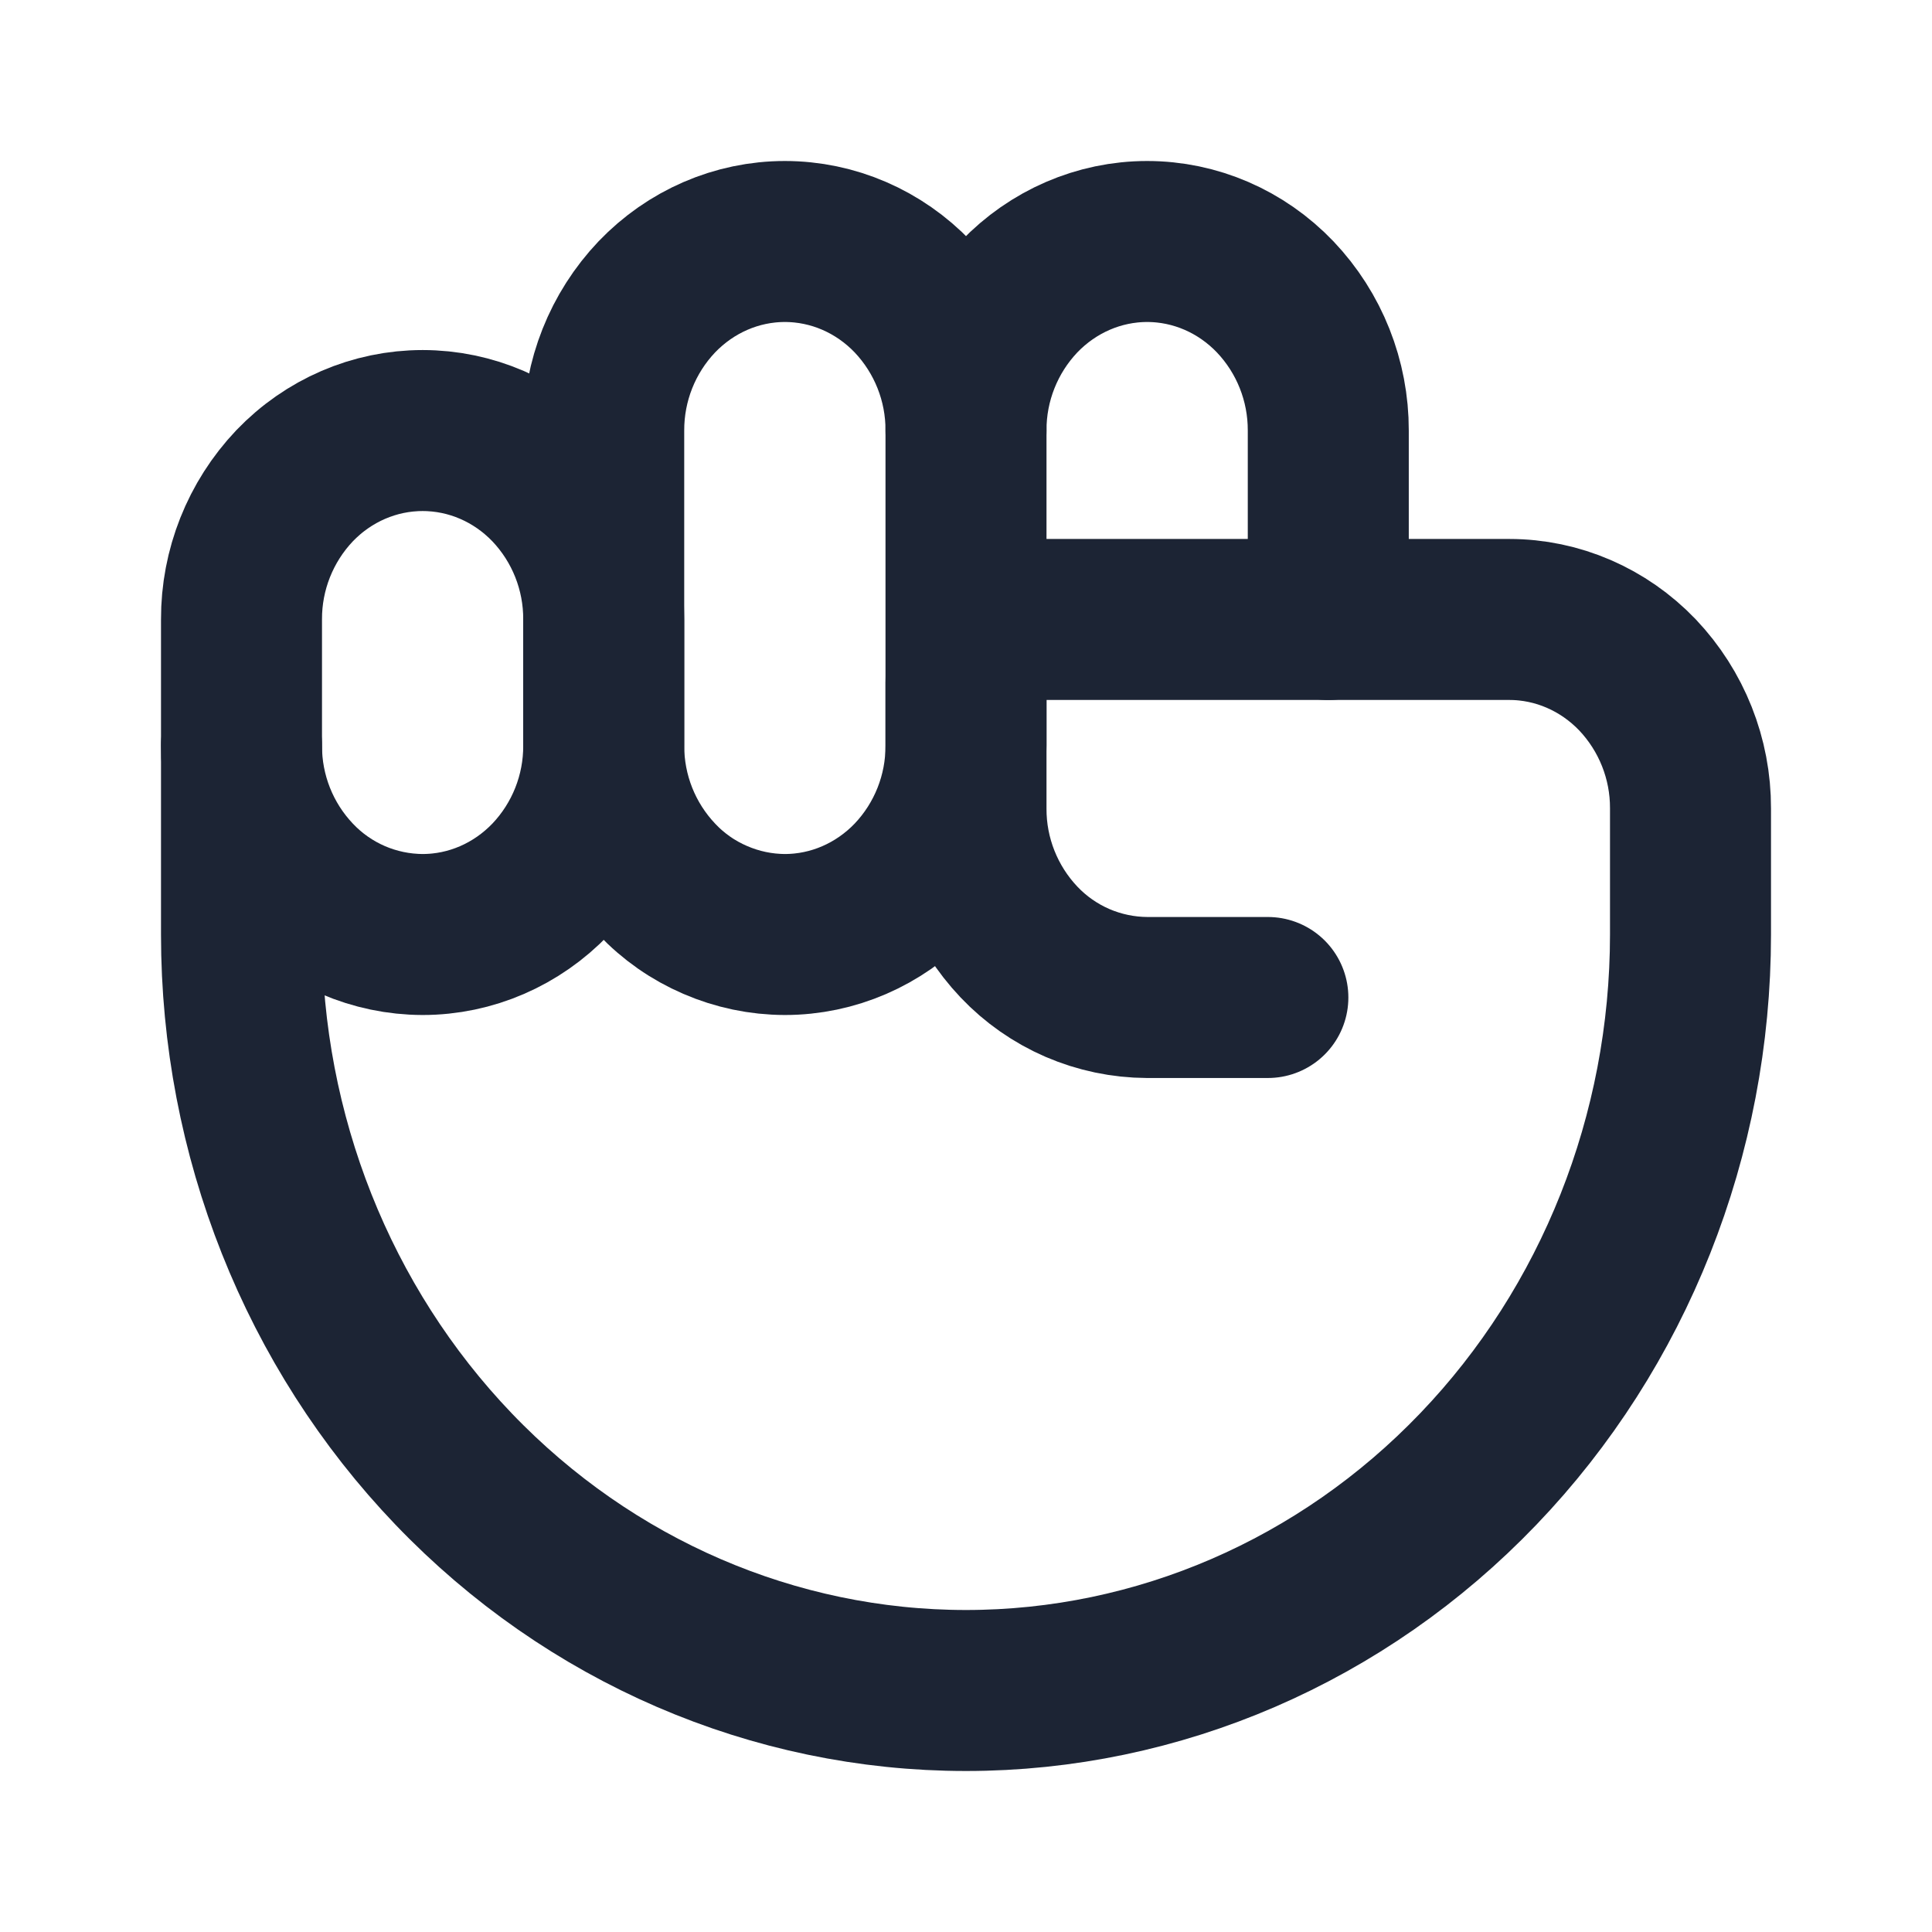 <svg width="33" height="33" viewBox="0 0 33 33" fill="none" xmlns="http://www.w3.org/2000/svg">
<path d="M21.656 17.038H19.594C19.184 17.036 18.779 16.951 18.403 16.789C18.027 16.626 17.688 16.389 17.406 16.092C16.822 15.476 16.497 14.658 16.5 13.809V11.657C16.499 11.374 16.608 11.102 16.802 10.897C16.896 10.797 17.009 10.718 17.134 10.664C17.26 10.61 17.395 10.581 17.531 10.581H25.781C26.602 10.581 27.389 10.922 27.969 11.527C28.553 12.143 28.878 12.96 28.875 13.809V15.962C28.875 19.386 27.572 22.671 25.25 25.092C22.93 27.514 19.782 28.875 16.5 28.875C13.218 28.875 10.07 27.515 7.75 25.094C5.428 22.671 4.125 19.387 4.125 15.964V12.732" stroke="#1C2434" stroke-width="2.75" stroke-linecap="round" stroke-linejoin="round"/>
<path d="M4.125 12.732V10.581C4.122 9.732 4.447 8.914 5.031 8.298C5.611 7.693 6.398 7.354 7.219 7.354C8.04 7.354 8.826 7.693 9.406 8.298C9.991 8.914 10.315 9.732 10.312 10.581V12.734C10.315 13.583 9.991 14.4 9.406 15.016C8.826 15.621 8.04 15.962 7.219 15.962C6.809 15.961 6.404 15.876 6.028 15.714C5.652 15.551 5.313 15.314 5.031 15.016C4.446 14.4 4.122 13.582 4.125 12.732Z" stroke="#1C2434" stroke-width="2.75" stroke-linecap="round" stroke-linejoin="round"/>
<path d="M16.5 7.354C16.497 6.504 16.822 5.687 17.406 5.071C17.986 4.466 18.773 4.125 19.594 4.125C20.415 4.125 21.201 4.465 21.781 5.071C22.366 5.687 22.69 6.504 22.688 7.354V10.582" stroke="#1C2434" stroke-width="2.75" stroke-linecap="round" stroke-linejoin="round"/>
<path d="M16.5 12.732C16.503 13.582 16.179 14.4 15.594 15.016C15.014 15.621 14.227 15.962 13.406 15.962C12.997 15.961 12.592 15.876 12.216 15.713C11.839 15.551 11.5 15.314 11.219 15.016C10.634 14.4 10.31 13.583 10.312 12.734V7.354C10.31 6.504 10.634 5.687 11.219 5.071C11.799 4.466 12.585 4.125 13.406 4.125C14.227 4.125 15.014 4.465 15.594 5.071C16.178 5.687 16.503 6.504 16.5 7.354V12.732Z" stroke="#1C2434" stroke-width="2.75" stroke-linecap="round" stroke-linejoin="round"/>
</svg>
